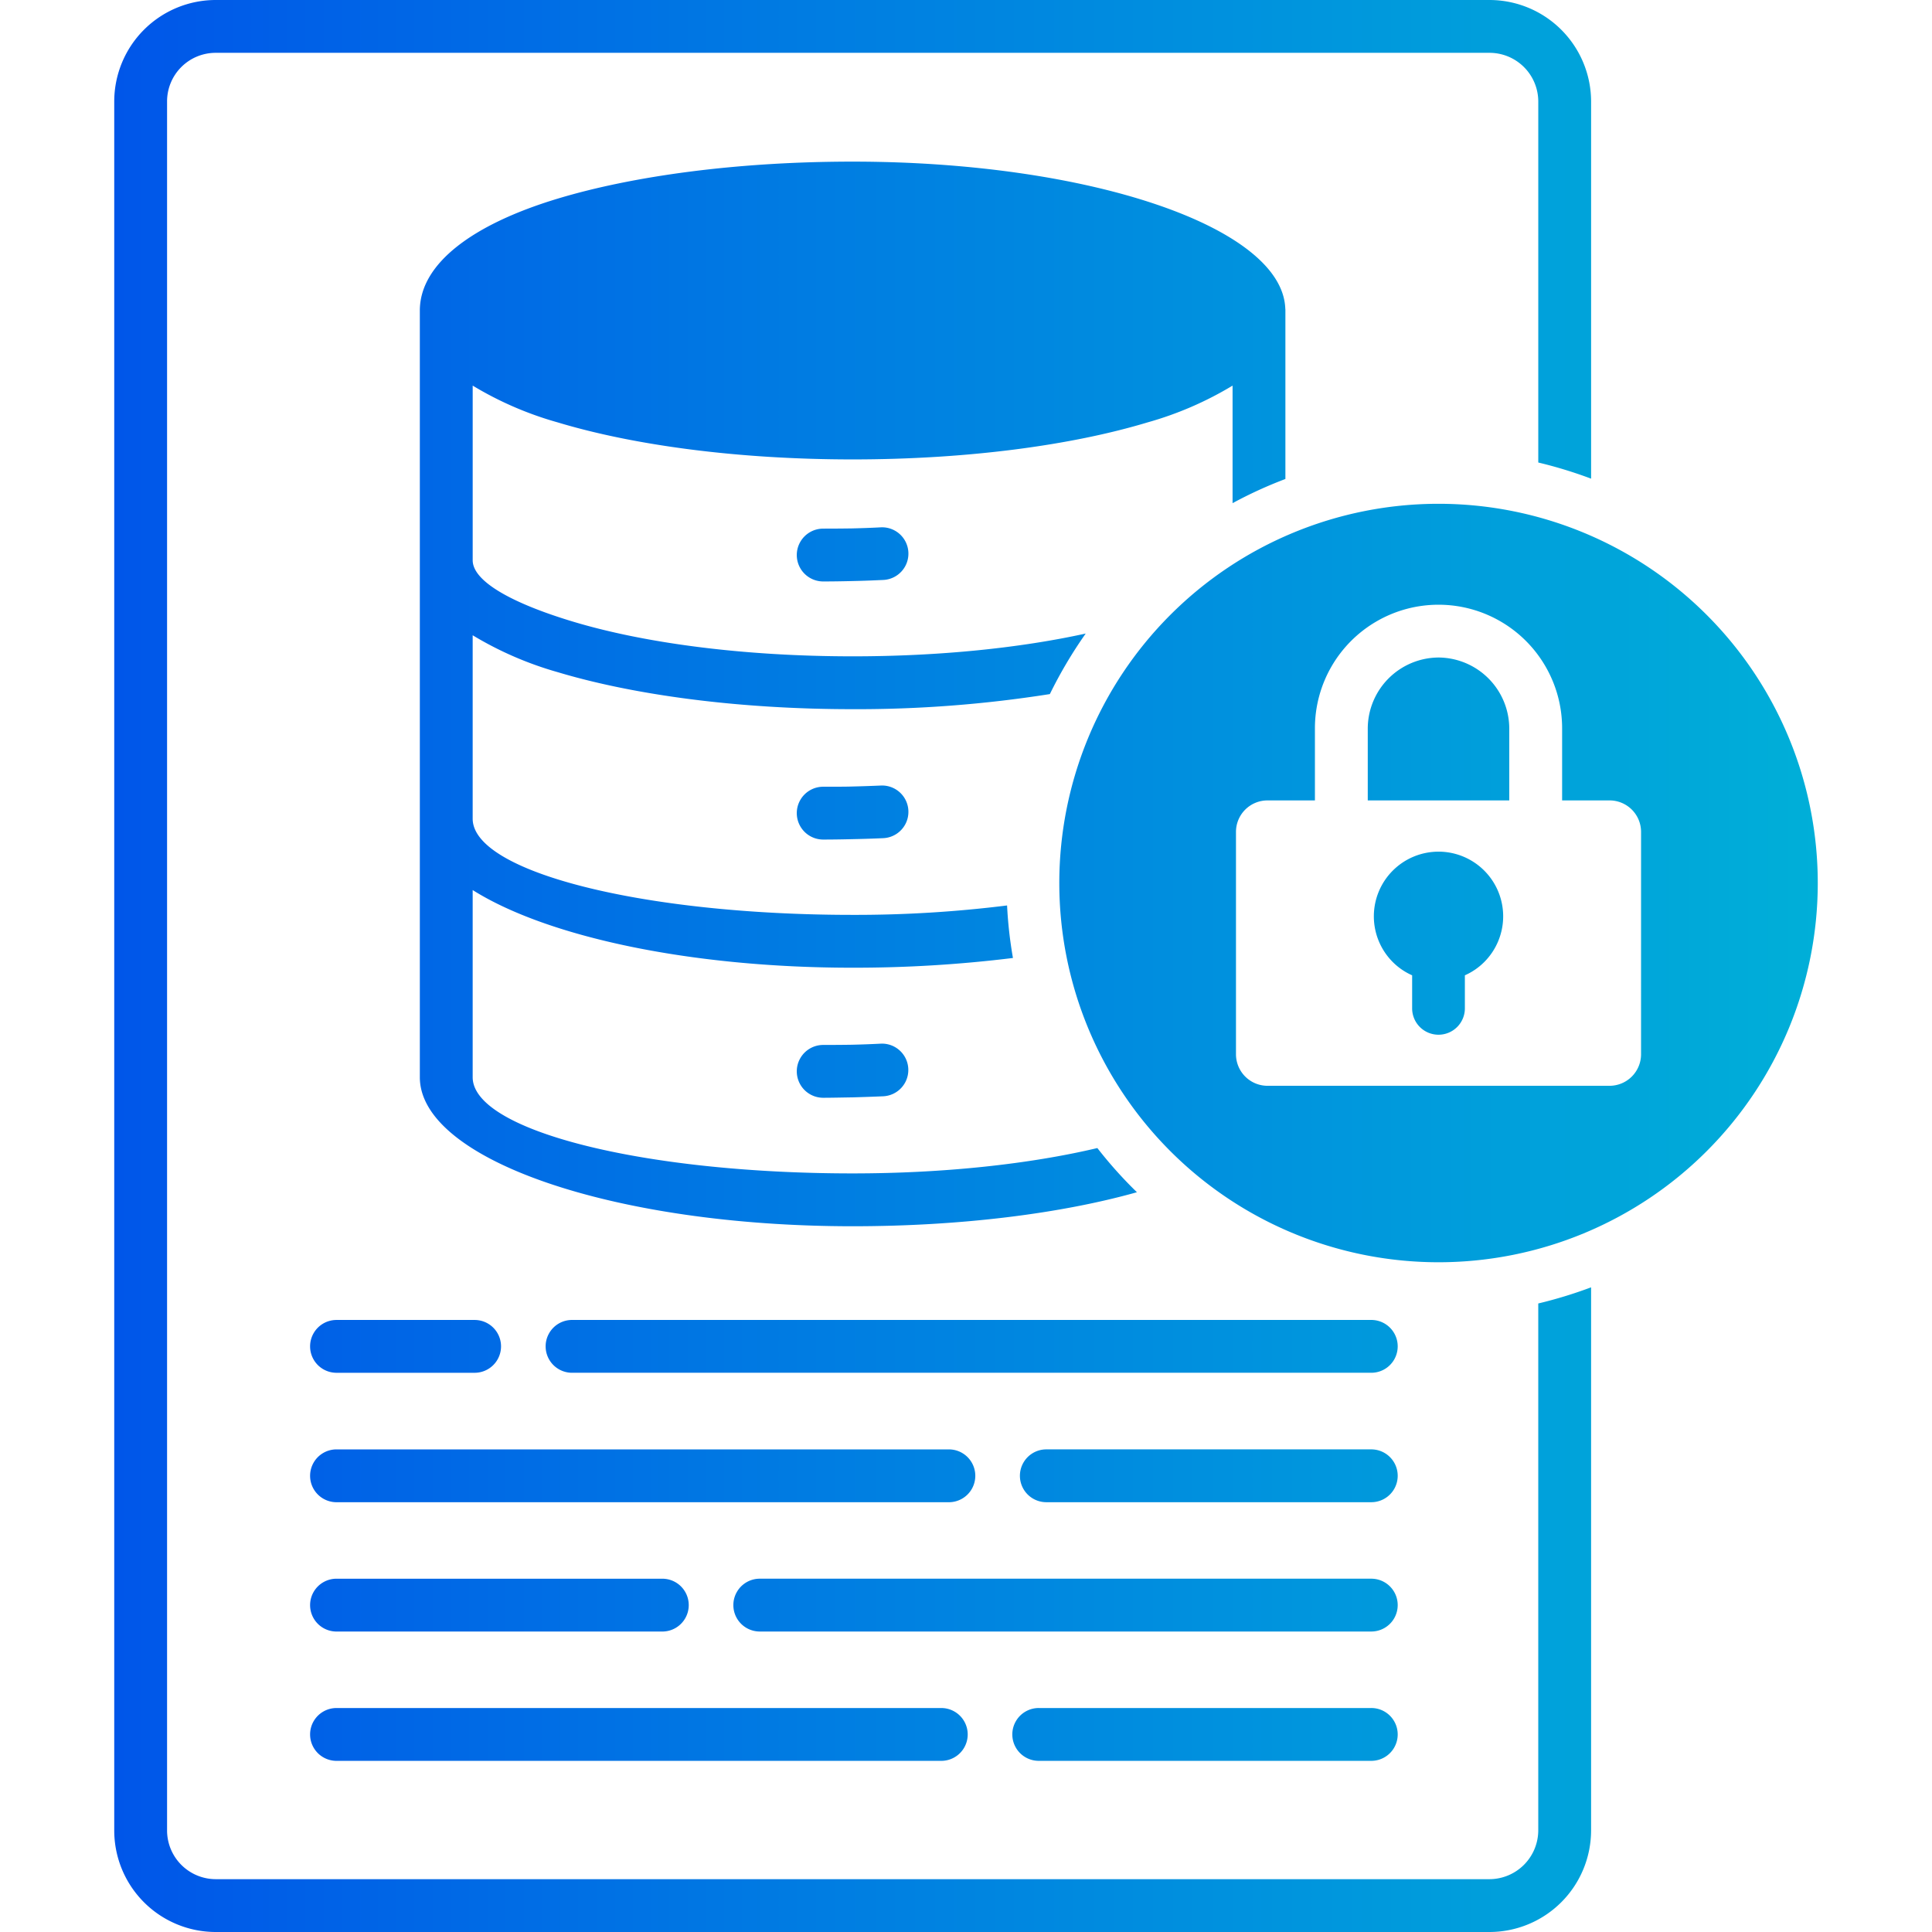 <svg id="Layer_1" viewBox="0 0 512 512" xmlns="http://www.w3.org/2000/svg" xmlns:xlink="http://www.w3.org/1999/xlink" data-name="Layer 1"><linearGradient id="New_Gradient_Swatch" gradientUnits="userSpaceOnUse" x1="30.274" x2="481.726" y1="256" y2="256"><stop offset="0" stop-color="#0056e9"/><stop offset=".406" stop-color="#007ce2"/><stop offset="1" stop-color="#00afd8"/></linearGradient><path d="m407.655 345.434a117.745 117.745 0 0 0 14-4.28v143.946a26.954 26.954 0 0 1 -26.93 26.9h-337.55a26.906 26.906 0 0 1 -26.9-26.9v-458.2a26.906 26.906 0 0 1 26.9-26.9h337.554a26.954 26.954 0 0 1 26.93 26.9v99.951a117.564 117.564 0 0 0 -14-4.281v-95.67a12.919 12.919 0 0 0 -12.93-12.9h-337.554a12.872 12.872 0 0 0 -12.9 12.9v458.2a12.919 12.919 0 0 0 12.9 12.9h337.554a12.968 12.968 0 0 0 12.926-12.9zm-181.788-137c-1.814.057-4.393.057-7.71.057a7 7 0 1 0 0 14c1.9 0 4.564-.028 7.965-.113 2.835-.057 5.471-.142 7.938-.256a6.979 6.979 0 0 0 -.6-13.946c-2.689.116-5.212.201-7.593.258zm0-68.4c-1.814.028-4.393.057-7.71.057a7 7 0 1 0 0 14c1.9 0 4.564-.028 7.965-.113 2.835-.057 5.471-.17 7.938-.284a6.979 6.979 0 0 0 -.6-13.946c-2.689.143-5.212.228-7.593.285zm0 136.83c-1.814.029-4.393.057-7.71.057a7 7 0 1 0 0 14c1.9 0 4.564-.057 7.965-.113 2.835-.085 5.471-.17 7.938-.283a6.98 6.98 0 0 0 -.6-13.947c-2.689.143-5.212.229-7.593.285zm114.777-149.927v-44.646a3.027 3.027 0 0 0 -.029-.511c-.793-21.571-51.818-38.948-114.663-38.948-30.387 0-58.026 3.742-78.152 9.808-22.45 6.775-36.369 17.122-36.539 29.452v203.389c0 21.8 51.365 39.487 114.691 39.487 29.028 0 55.5-3.43 75.346-9.014a114.035 114.035 0 0 1 -10.488-11.708c-17.774 4.195-40.309 6.718-64.858 6.718-55.616 0-100.688-11.395-100.688-25.483v-49.607c19.475 12.274 57.261 20.579 100.688 20.579a343.632 343.632 0 0 0 42.492-2.579 112.558 112.558 0 0 1 -1.559-13.918 323.464 323.464 0 0 1 -40.933 2.494c-55.616 0-100.688-11.395-100.688-25.483v-48.615a92.167 92.167 0 0 0 22.536 9.779c20.126 6.038 47.765 9.808 78.152 9.808a327.626 327.626 0 0 0 52.272-4 118.24 118.24 0 0 1 9.5-16.044c-17.263 3.8-38.608 6.038-61.768 6.038-29.055 0-55.276-3.515-74.155-9.213-16.384-4.932-26.533-10.743-26.533-16.243v-46.287a91.126 91.126 0 0 0 22.536 9.751c20.126 6.067 47.765 9.809 78.152 9.809 30.417 0 58.055-3.742 78.153-9.809a91.118 91.118 0 0 0 22.535-9.751v31.153a113.506 113.506 0 0 1 14-6.406zm22.762 291.433h-162.059a7 7 0 0 0 0 14h162.059a7 7 0 0 0 0-14zm0-34.271h-86.118a7 7 0 0 0 0 14h86.118a7 7 0 1 0 0-14zm0 68.543h-88.13a7 7 0 1 0 0 14h88.13a7 7 0 1 0 0-14zm0-102.843h-211.806a7 7 0 1 0 0 14h211.806a7 7 0 0 0 0-14zm-274.227 116.846h160.273a7 7 0 1 0 0-14h-160.273a7 7 0 1 0 0 14zm0-34.271h86.344a7 7 0 0 0 0-14h-86.344a7 7 0 1 0 0 14zm0-68.571h36.6a7 7 0 0 0 0-14h-36.6a7 7 0 1 0 0 14zm0 34.3h162.285a7 7 0 1 0 0-14h-162.285a7 7 0 1 0 0 14zm292.057-223.855a18.871 18.871 0 0 0 -18.765 18.765v19.106h37.5v-19.106a18.872 18.872 0 0 0 -18.737-18.765zm100.49 59.752a100.5 100.5 0 1 1 -100.518-100.49 100.508 100.508 0 0 1 100.518 100.49zm-46.826-13.547a8.348 8.348 0 0 0 -8.334-8.334h-12.589v-19.106a32.755 32.755 0 0 0 -65.51 0v19.106h-12.586a8.348 8.348 0 0 0 -8.334 8.334v58.962a8.366 8.366 0 0 0 8.334 8.333h90.682a8.366 8.366 0 0 0 8.334-8.333zm-53.664 5.247a17.137 17.137 0 0 0 -12.136 29.251 16.878 16.878 0 0 0 5.131 3.515v8.674a6.988 6.988 0 1 0 13.975 0v-8.674a16.886 16.886 0 0 0 5.13-3.515 17.136 17.136 0 0 0 -12.1-29.254z" fill="url(#New_Gradient_Swatch)"/></svg>